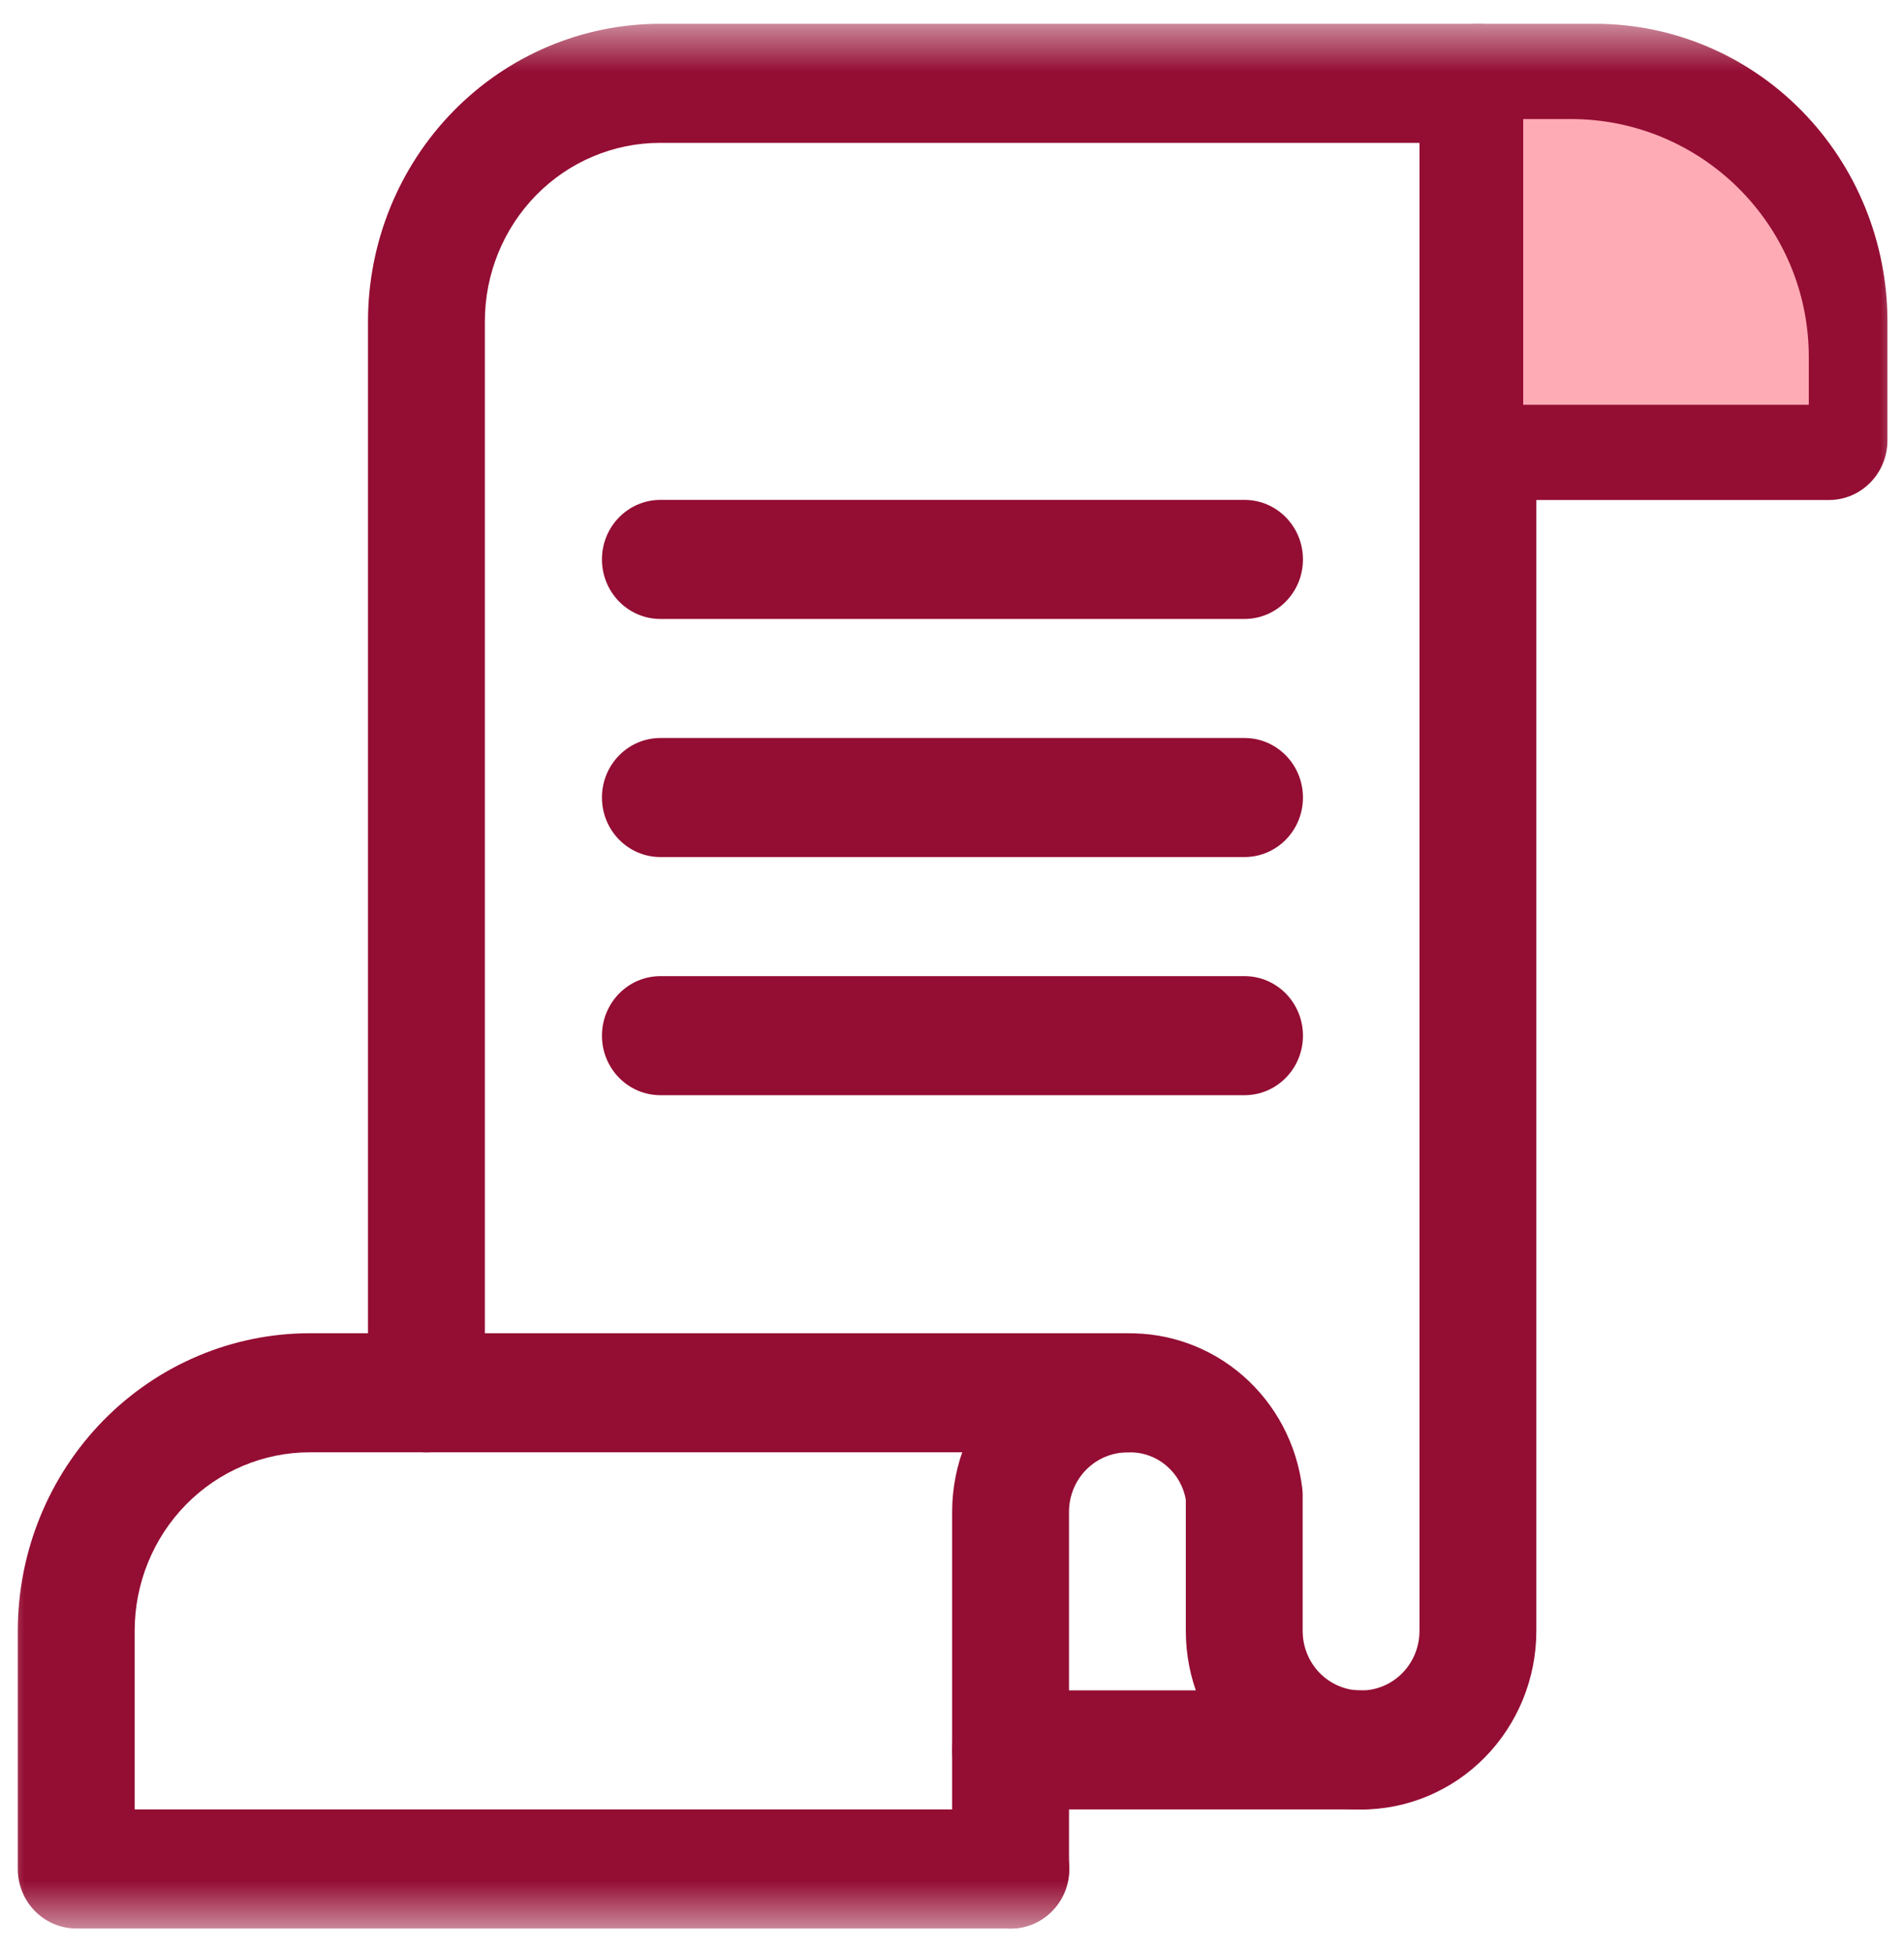 <?xml version="1.0" encoding="UTF-8"?>
<svg xmlns="http://www.w3.org/2000/svg" width="40" height="41" viewBox="0 0 40 41" fill="none">
  <mask id="mask0_17_14" style="mask-type:luminance" maskUnits="userSpaceOnUse" x="0" y="0" width="40" height="41">
    <path d="M40 0.5H0V40.5H40V0.5Z" fill="white"></path>
  </mask>
  <g mask="url(#mask0_17_14)">
    <path fill-rule="evenodd" clip-rule="evenodd" d="M9.528 2.331C10.679 1.158 12.24 0.5 13.867 0.5H31.049C31.726 0.5 32.276 1.06 32.276 1.75V34.25C32.276 35.245 31.888 36.198 31.197 36.902C30.507 37.605 29.571 38 28.594 38C27.618 38 26.681 37.605 25.991 36.902C25.3 36.198 24.912 35.245 24.912 34.25V31.492C24.864 31.22 24.725 30.973 24.518 30.792C24.295 30.596 24.009 30.492 23.715 30.5L23.685 30.5C23.36 30.5 23.048 30.632 22.817 30.866C22.587 31.101 22.458 31.418 22.458 31.75V39.25C22.458 39.94 21.909 40.5 21.231 40.5C20.553 40.5 20.003 39.94 20.003 39.25V31.75C20.003 30.755 20.391 29.802 21.082 29.098C21.769 28.399 22.699 28.004 23.67 28C24.566 27.982 25.438 28.3 26.118 28.895C26.802 29.494 27.243 30.329 27.357 31.24C27.364 31.293 27.367 31.346 27.367 31.398V34.25C27.367 34.582 27.496 34.899 27.726 35.134C27.957 35.368 28.269 35.5 28.594 35.5C28.92 35.5 29.232 35.368 29.462 35.134C29.692 34.899 29.821 34.582 29.821 34.25V3H13.867C12.891 3 11.954 3.395 11.264 4.098C10.574 4.802 10.186 5.755 10.186 6.75V29.25C10.186 29.94 9.636 30.5 8.958 30.5C8.281 30.5 7.731 29.94 7.731 29.25V6.75C7.731 5.092 8.378 3.503 9.528 2.331Z" fill="#940D33"></path>
    <path fill-rule="evenodd" clip-rule="evenodd" d="M6.51 30.498C5.534 30.498 4.598 30.893 3.907 31.597C3.217 32.3 2.829 33.254 2.829 34.248V37.998H21.237C21.915 37.998 22.465 38.558 22.465 39.248C22.465 39.939 21.915 40.498 21.237 40.498H1.602C0.924 40.498 0.374 39.939 0.374 39.248V34.248C0.374 32.591 1.021 31.001 2.172 29.829C3.322 28.657 4.883 27.998 6.51 27.998H23.692C24.37 27.998 24.919 28.558 24.919 29.248C24.919 29.939 24.37 30.498 23.692 30.498H6.51Z" fill="#940D33"></path>
    <path fill-rule="evenodd" clip-rule="evenodd" d="M20.003 36.748C20.003 36.057 20.552 35.498 21.23 35.498H28.594C29.271 35.498 29.821 36.057 29.821 36.748C29.821 37.438 29.271 37.998 28.594 37.998H21.23C20.552 37.998 20.003 37.438 20.003 36.748Z" fill="#940D33"></path>
    <path fill-rule="evenodd" clip-rule="evenodd" d="M12.646 21.749C12.646 21.059 13.196 20.499 13.874 20.499H26.146C26.824 20.499 27.373 21.059 27.373 21.749C27.373 22.44 26.824 22.999 26.146 22.999H13.874C13.196 22.999 12.646 22.44 12.646 21.749Z" fill="#940D33"></path>
    <path fill-rule="evenodd" clip-rule="evenodd" d="M12.646 16.748C12.646 16.058 13.196 15.498 13.874 15.498H26.146C26.824 15.498 27.373 16.058 27.373 16.748C27.373 17.439 26.824 17.998 26.146 17.998H13.874C13.196 17.998 12.646 17.439 12.646 16.748Z" fill="#940D33"></path>
    <path fill-rule="evenodd" clip-rule="evenodd" d="M12.646 11.748C12.646 11.057 13.196 10.498 13.874 10.498H26.146C26.824 10.498 27.373 11.057 27.373 11.748C27.373 12.438 26.824 12.998 26.146 12.998H13.874C13.196 12.998 12.646 12.438 12.646 11.748Z" fill="#940D33"></path>
    <path fill-rule="evenodd" clip-rule="evenodd" d="M29.834 1.75C29.834 1.06 30.383 0.5 31.061 0.5H33.516C35.143 0.5 36.704 1.158 37.855 2.331C39.005 3.503 39.652 5.092 39.652 6.75V9.25C39.652 9.94 39.102 10.5 38.425 10.5H31.061C30.383 10.5 29.834 9.94 29.834 9.25V1.75ZM32.288 3V8H37.197V6.75C37.197 5.755 36.81 4.802 36.119 4.098C35.429 3.395 34.492 3 33.516 3H32.288Z" fill="#940D33"></path>
  </g>
  <path d="M38 7.5C38 4.739 35.761 2.5 33 2.5H32V8.5H38V7.5Z" fill="#FFABB5"></path>
</svg>
